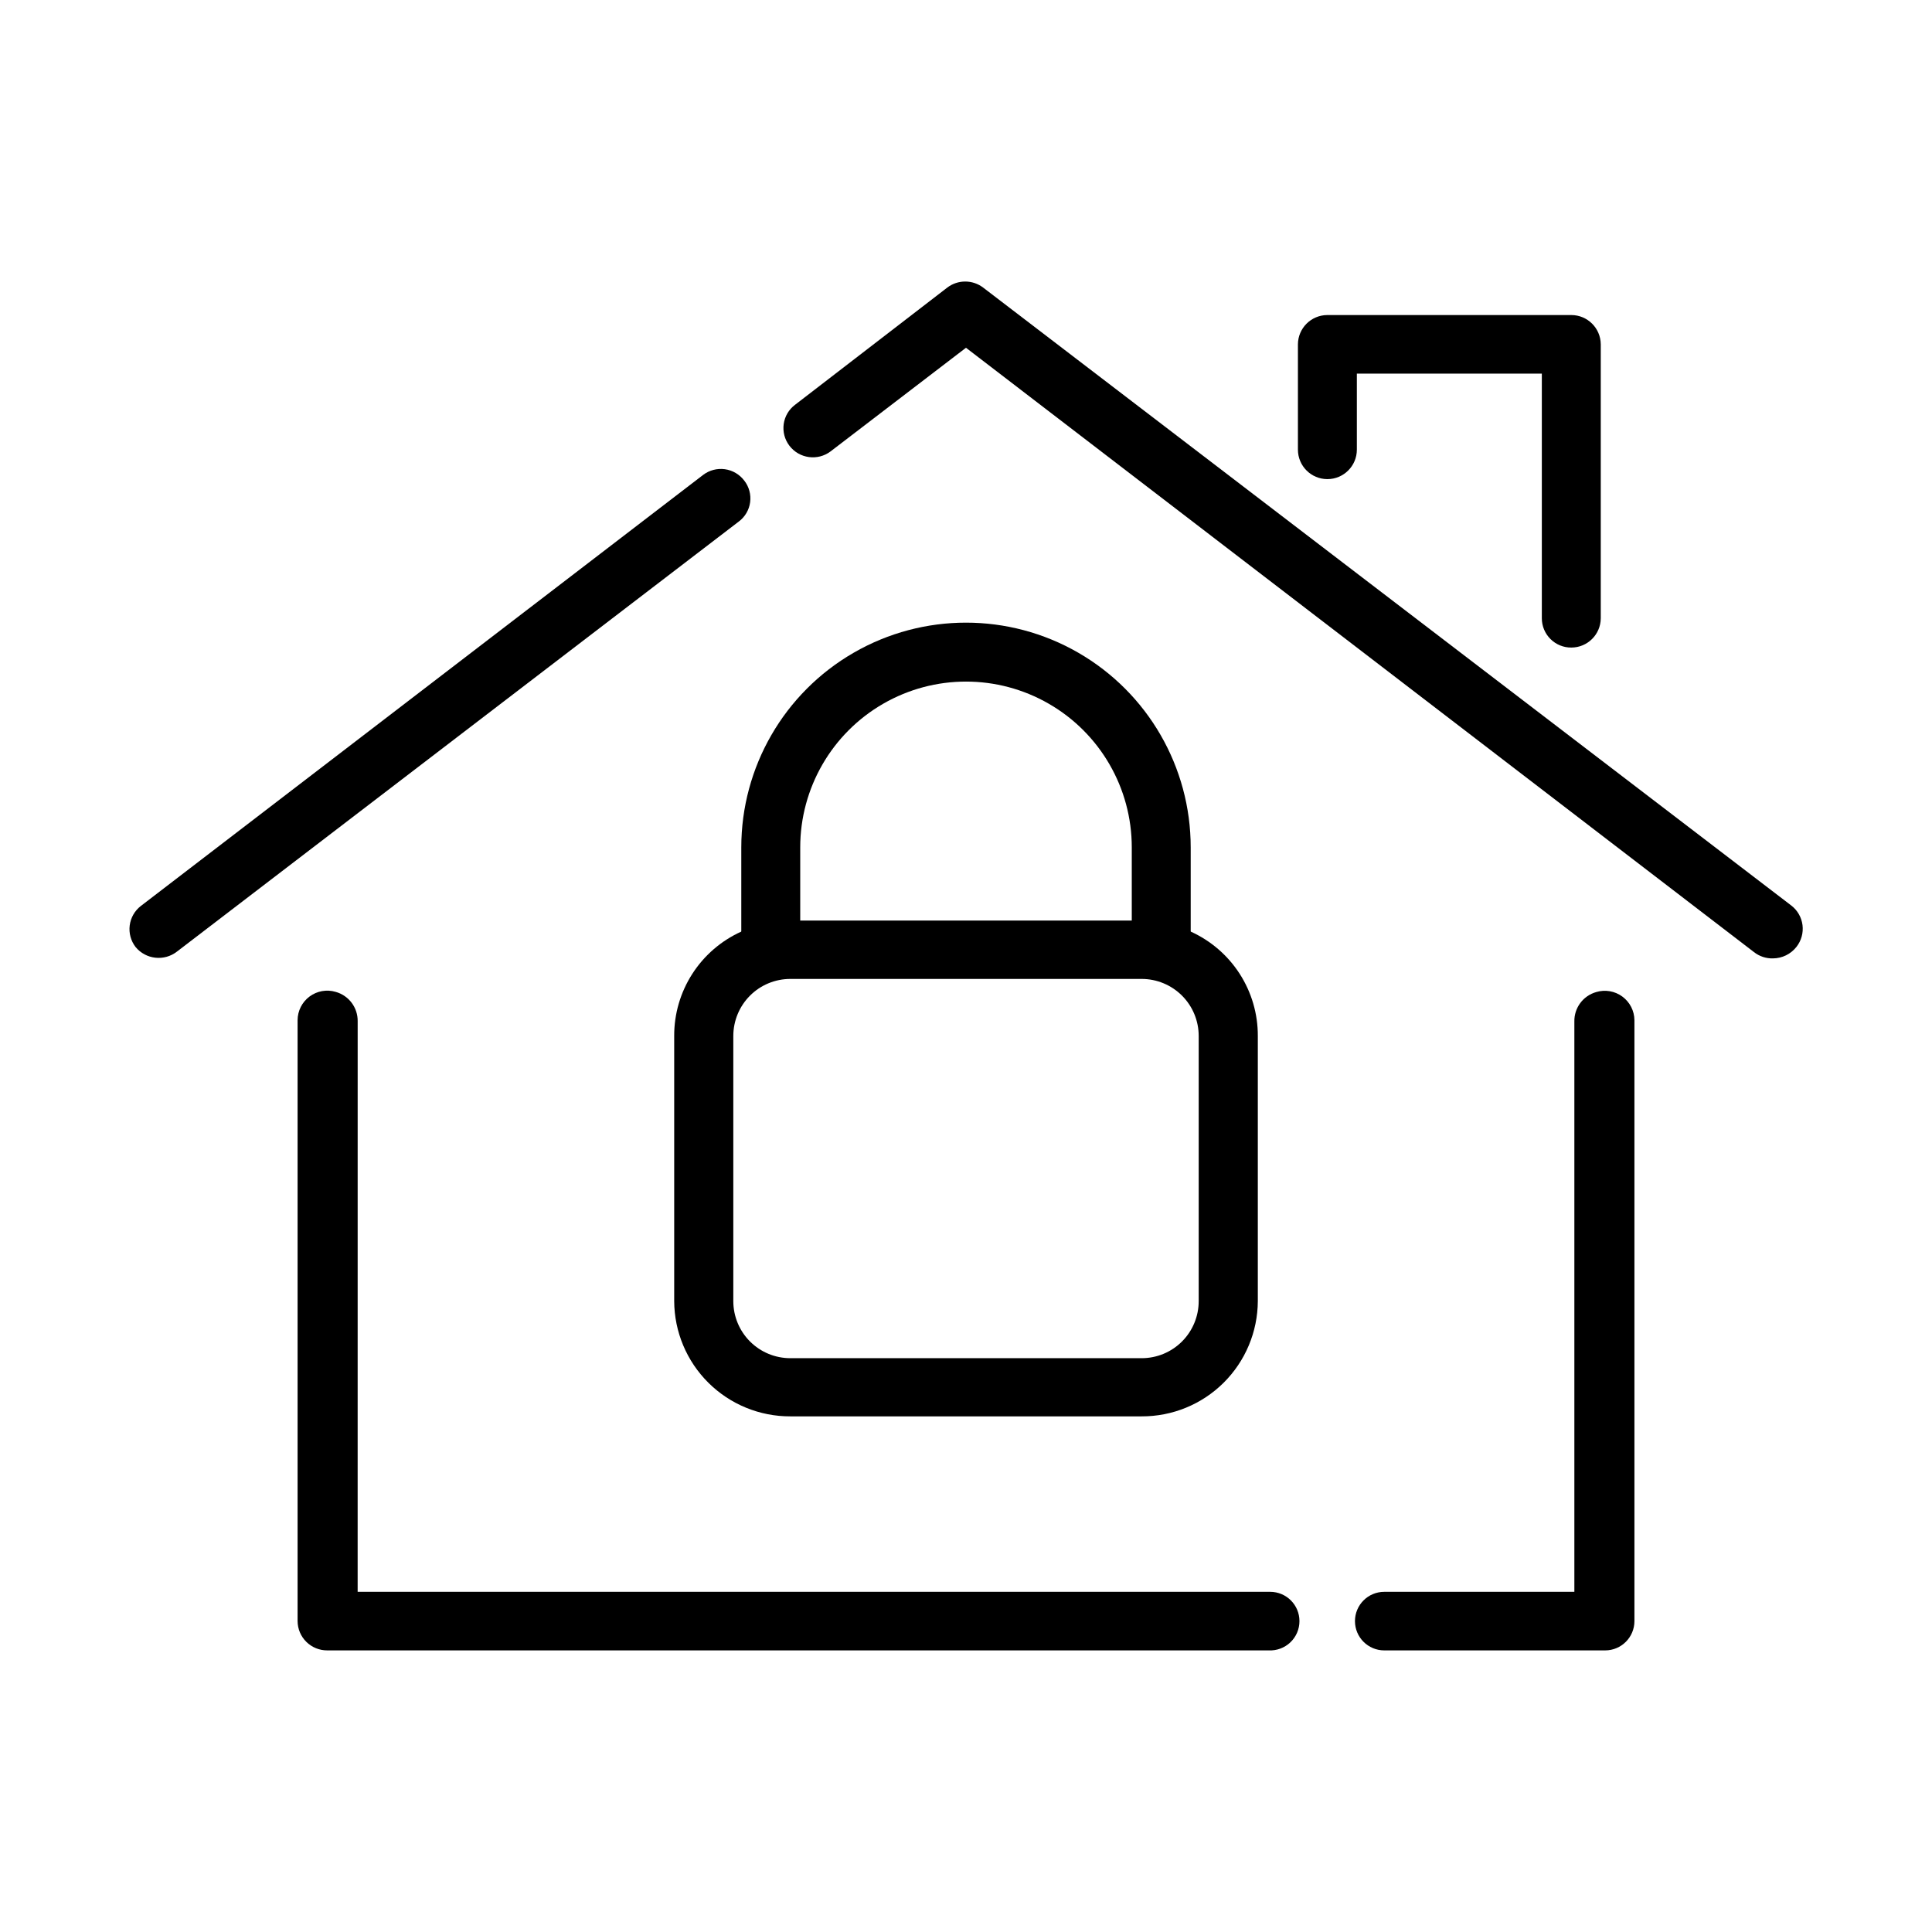 <?xml version="1.0" encoding="UTF-8"?>
<!-- Uploaded to: SVG Repo, www.svgrepo.com, Generator: SVG Repo Mixer Tools -->
<svg fill="#000000" width="800px" height="800px" version="1.1" viewBox="144 144 512 512" xmlns="http://www.w3.org/2000/svg">
 <g>
  <path d="m238.78 565.85h241.83c4.285 0 7.758 3.477 7.758 7.758 0.004 2.133-0.871 4.168-2.414 5.637-1.543 1.465-3.621 2.234-5.75 2.125h-249.48c-2.07 0.012-4.062-0.797-5.535-2.254-1.477-1.453-2.312-3.434-2.324-5.508v-159.25c0.012-2.469 1.184-4.793 3.164-6.266 1.98-1.477 4.543-1.938 6.91-1.238 3.504 0.965 5.906 4.176 5.848 7.809z"/>
  <path d="m577.14 414.36v159.25c0 4.285-3.473 7.762-7.758 7.762h-58.543c-4.285 0-7.758-3.477-7.758-7.762 0-4.281 3.473-7.758 7.758-7.758h50.383v-151.14 0.004c-0.07-3.617 2.312-6.828 5.793-7.809 2.367-0.715 4.934-0.273 6.926 1.195 1.992 1.465 3.18 3.785 3.199 6.258z"/>
  <path d="m341.25 271.38c1.262 1.625 1.816 3.688 1.543 5.723-0.273 2.039-1.355 3.879-3.004 5.109l-148.88 113.96c-3.383 2.644-8.258 2.109-10.984-1.207-1.254-1.629-1.812-3.691-1.547-5.734 0.262-2.039 1.328-3.891 2.957-5.148l148.98-114.21c1.648-1.262 3.731-1.809 5.785-1.527 2.051 0.285 3.906 1.379 5.148 3.039z"/>
  <path d="m620.06 394.96c-1.5 1.895-3.781 3.008-6.195 3.023-1.824 0.051-3.606-0.539-5.039-1.664l-208.83-160.16-35.871 27.457c-3.438 2.598-8.332 1.922-10.934-1.512-1.242-1.633-1.781-3.695-1.5-5.731 0.285-2.031 1.367-3.871 3.012-5.102l40.305-31.035c2.82-2.168 6.75-2.168 9.57 0l214.07 163.69c1.676 1.258 2.769 3.141 3.035 5.219s-0.32 4.176-1.625 5.816z"/>
  <path d="m560.41 315.61c-2.066 0.016-4.051-0.797-5.516-2.254-1.469-1.457-2.293-3.438-2.293-5.504v-64.84h-49.02v20.152c0 4.312-3.496 7.809-7.809 7.809s-7.809-3.496-7.809-7.809v-27.91c0.027-4.273 3.484-7.731 7.758-7.762h64.688c4.293 0 7.781 3.469 7.809 7.762v72.598c-0.027 4.293-3.516 7.758-7.809 7.758z"/>
  <path d="m459.55 390.88c-4.055-1.949-8.496-2.945-12.996-2.922h-93.105c-4.496-0.023-8.941 0.973-12.996 2.922-5.32 2.402-9.828 6.293-12.984 11.199-3.156 4.91-4.824 10.625-4.801 16.461v70.281c0.039 8.129 3.305 15.91 9.074 21.633 5.773 5.727 13.578 8.926 21.707 8.898h93.105c8.129 0.027 15.934-3.172 21.707-8.898 5.769-5.723 9.035-13.504 9.074-21.633v-70.281c0.023-5.836-1.645-11.551-4.801-16.461-3.156-4.906-7.664-8.797-12.984-11.199zm2.117 97.941c0 4.008-1.59 7.852-4.426 10.688-2.836 2.836-6.68 4.426-10.688 4.426h-93.105c-4.008 0-7.852-1.59-10.688-4.426-2.832-2.836-4.426-6.68-4.426-10.688v-70.281c0-4.008 1.594-7.852 4.426-10.688 2.836-2.836 6.68-4.426 10.688-4.426h93.105c4.008 0 7.852 1.59 10.688 4.426 2.836 2.836 4.426 6.68 4.426 10.688z"/>
  <path d="m451.74 403.52c-2.074 0.016-4.066-0.805-5.535-2.269-1.469-1.469-2.285-3.461-2.273-5.539v-27.152c0-15.695-8.371-30.199-21.965-38.047s-30.34-7.848-43.934 0c-13.59 7.848-21.965 22.352-21.965 38.047v27.156-0.004c0 4.312-3.496 7.809-7.809 7.809s-7.809-3.496-7.809-7.809v-27.152c0-21.277 11.348-40.938 29.773-51.574 18.426-10.637 41.125-10.637 59.551 0 18.426 10.637 29.773 30.297 29.773 51.574v27.156-0.004c0.016 2.078-0.805 4.07-2.269 5.539-1.469 1.465-3.461 2.285-5.539 2.269z"/>
 </g>
</svg>
